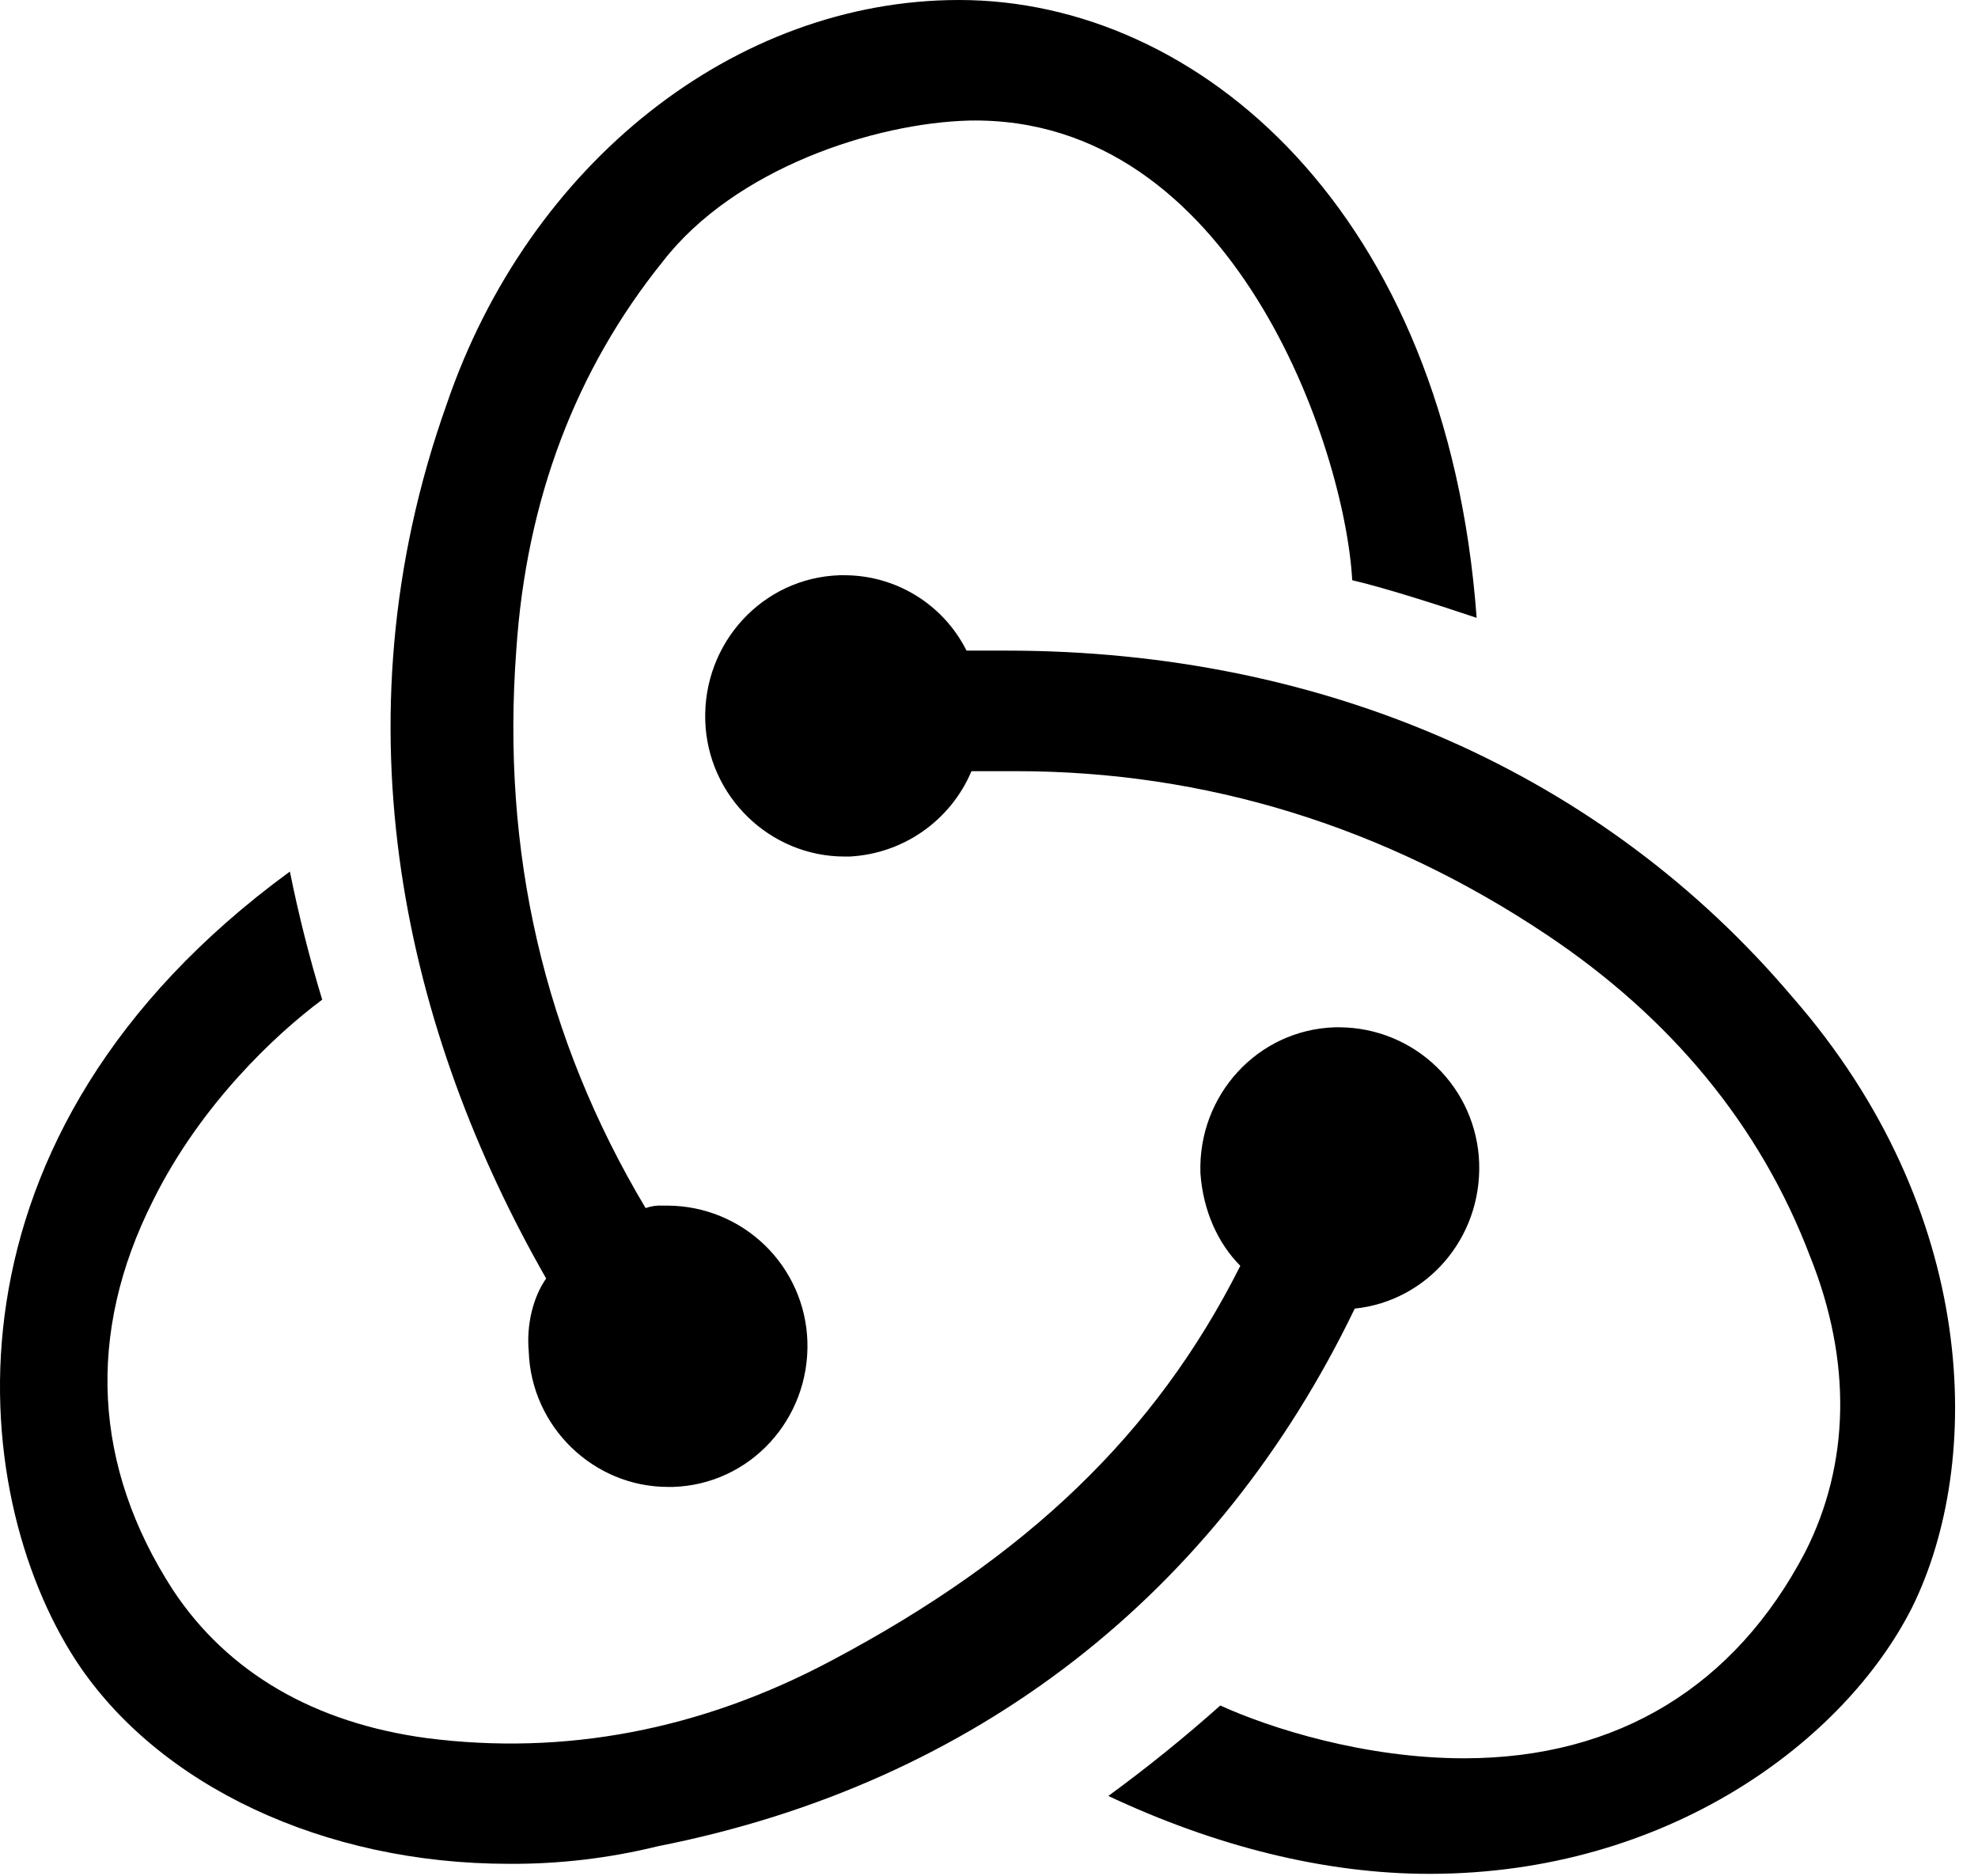<?xml version="1.0" encoding="UTF-8"?> <svg xmlns="http://www.w3.org/2000/svg" width="58" height="55" viewBox="0 0 58 55" fill="none"><path d="M39.725 38.37C41.84 38.151 43.445 36.309 43.373 34.099C43.337 33.037 42.892 32.03 42.131 31.289C41.37 30.548 40.351 30.13 39.288 30.122H39.14C36.878 30.194 35.127 32.11 35.199 34.393C35.275 35.499 35.712 36.455 36.369 37.116C33.887 42.054 30.094 45.661 24.402 48.68C20.537 50.744 16.524 51.48 12.513 50.964C9.228 50.522 6.675 49.048 5.07 46.619C2.736 43.012 2.518 39.106 4.487 35.203C5.872 32.406 8.063 30.342 9.448 29.312C9.072 28.076 8.756 26.822 8.5 25.555C-2.08 33.29 -0.984 43.748 2.222 48.683C4.63 52.366 9.517 54.65 14.918 54.65C16.393 54.66 17.863 54.486 19.294 54.134C28.634 52.294 35.71 46.695 39.723 38.373M52.563 29.241C47.018 22.686 38.846 19.077 29.509 19.077H28.341C28.008 18.413 27.498 17.856 26.867 17.466C26.236 17.076 25.509 16.868 24.767 16.867H24.619C22.359 16.941 20.606 18.857 20.68 21.14C20.752 23.35 22.577 25.115 24.765 25.115H24.913C25.683 25.075 26.427 24.82 27.059 24.377C27.691 23.934 28.186 23.323 28.486 22.612H29.8C35.344 22.612 40.597 24.232 45.339 27.399C48.987 29.831 51.614 32.996 53.071 36.827C54.314 39.918 54.242 42.938 52.928 45.518C50.883 49.421 47.456 51.556 42.931 51.556C40.014 51.556 37.241 50.673 35.782 50.008C34.731 50.945 33.636 51.83 32.499 52.66C35.636 54.134 38.846 54.944 41.911 54.944C48.915 54.944 54.094 51.04 56.065 47.137C58.179 42.866 58.033 35.502 52.563 29.241ZM15.504 39.622C15.575 41.832 17.4 43.599 19.588 43.599H19.734C21.996 43.528 23.747 41.612 23.675 39.328C23.64 38.266 23.195 37.259 22.433 36.518C21.672 35.777 20.653 35.358 19.591 35.351H19.443C19.269 35.34 19.095 35.364 18.931 35.423C15.941 30.416 14.701 24.967 15.138 19.074C15.43 14.655 16.889 10.826 19.443 7.658C21.559 4.935 25.644 3.609 28.417 3.535C36.15 3.387 39.432 13.11 39.651 17.013C40.6 17.232 42.205 17.748 43.299 18.116C42.422 6.187 35.13 0 28.123 0C21.559 0 15.504 4.787 13.096 11.858C9.74 21.284 11.928 30.342 16.015 37.487C15.649 38.003 15.43 38.812 15.504 39.622Z" fill="black"></path></svg> 